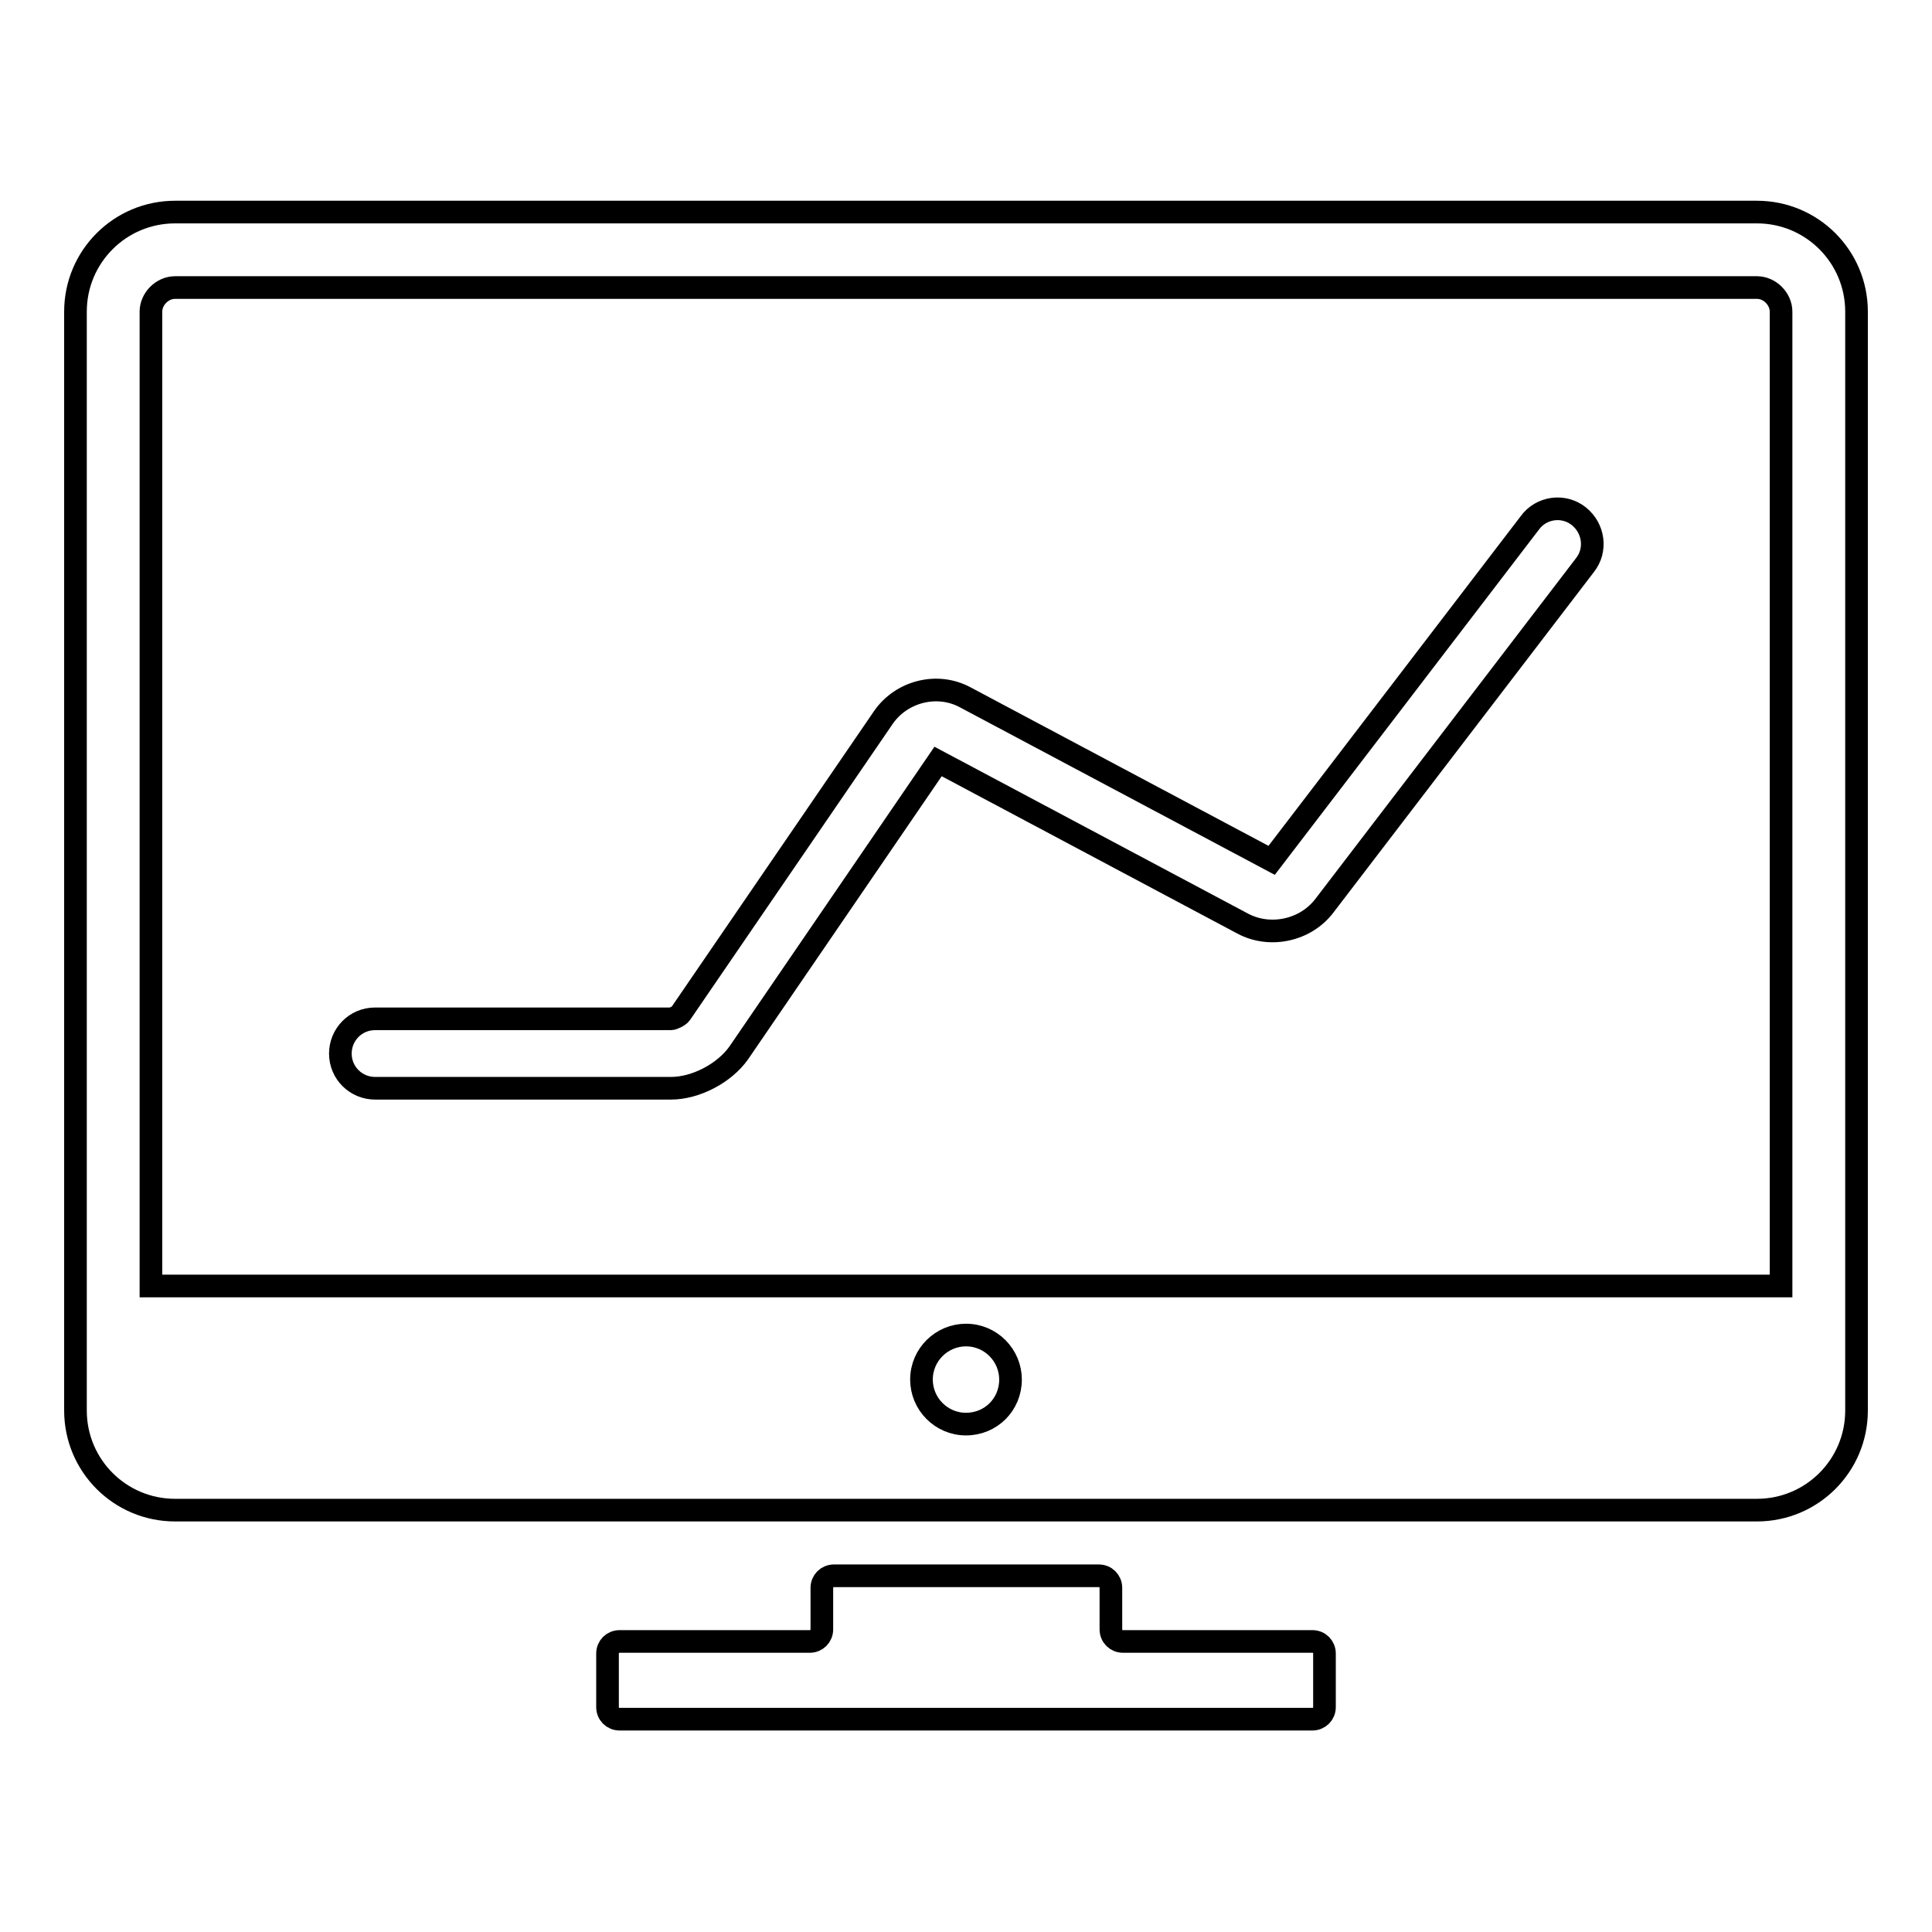 <?xml version="1.0" encoding="utf-8"?>
<!-- Svg Vector Icons : http://www.onlinewebfonts.com/icon -->
<!DOCTYPE svg PUBLIC "-//W3C//DTD SVG 1.1//EN" "http://www.w3.org/Graphics/SVG/1.1/DTD/svg11.dtd">
<svg version="1.1" xmlns="http://www.w3.org/2000/svg" xmlns:xlink="http://www.w3.org/1999/xlink" x="0px" y="0px" viewBox="0 0 256 256" enable-background="new 0 0 256 256" xml:space="preserve">
<g><g><g><g><path stroke-width="3" fill-opacity="0" stroke="#000000"  d="M147.2,210.4c0-0.9-0.7-1.6-1.6-1.6h-35.1c-0.9,0-1.6,0.7-1.6,1.6v5.5c0,0.9-0.7,1.6-1.6,1.6H82.1c-0.9,0-1.6,0.7-1.6,1.6v7.1c0,0.9,0.7,1.6,1.6,1.6h91.8c0.9,0,1.6-0.7,1.6-1.6v-7.1c0-0.9-0.7-1.6-1.6-1.6h-25.1c-0.9,0-1.6-0.7-1.6-1.6V210.4L147.2,210.4z"/><path stroke-width="3" fill-opacity="0" stroke="#000000"  d="M232.8,28.1H23.2C15.9,28.1,10,34,10,41.3v145.6c0,7.3,5.9,13.2,13.2,13.2h209.6c7.3,0,13.2-5.9,13.2-13.2V41.3C246,34,240.1,28.1,232.8,28.1z M128,188.7c-3.3,0-5.9-2.7-5.9-5.9c0-3.3,2.7-5.9,5.9-5.9c3.3,0,5.9,2.7,5.9,5.9C133.9,186.1,131.3,188.7,128,188.7z M236,170.4H20V41.3c0-1.7,1.5-3.2,3.2-3.2h209.6c1.7,0,3.2,1.5,3.2,3.2L236,170.4L236,170.4z"/><path stroke-width="3" fill-opacity="0" stroke="#000000"  d="M209.2,68.4c-2-1.6-5-1.2-6.5,0.9L168.5,114l-40.6-21.6c-3.7-2-8.4-0.8-10.8,2.6l-26.9,39.3c-0.2,0.3-1,0.7-1.3,0.7H49.7c-2.6,0-4.6,2.1-4.6,4.6c0,2.6,2.1,4.6,4.6,4.6h39.2c3.3,0,7.1-2,9-4.7l26.4-38.6l40.4,21.5c3.6,1.9,8.3,0.9,10.8-2.4L210,74.9C211.6,72.9,211.2,70,209.2,68.4z"/></g></g><g></g><g></g><g></g><g></g><g></g><g></g><g></g><g></g><g></g><g></g><g></g><g></g><g></g><g></g><g></g></g></g>
</svg>